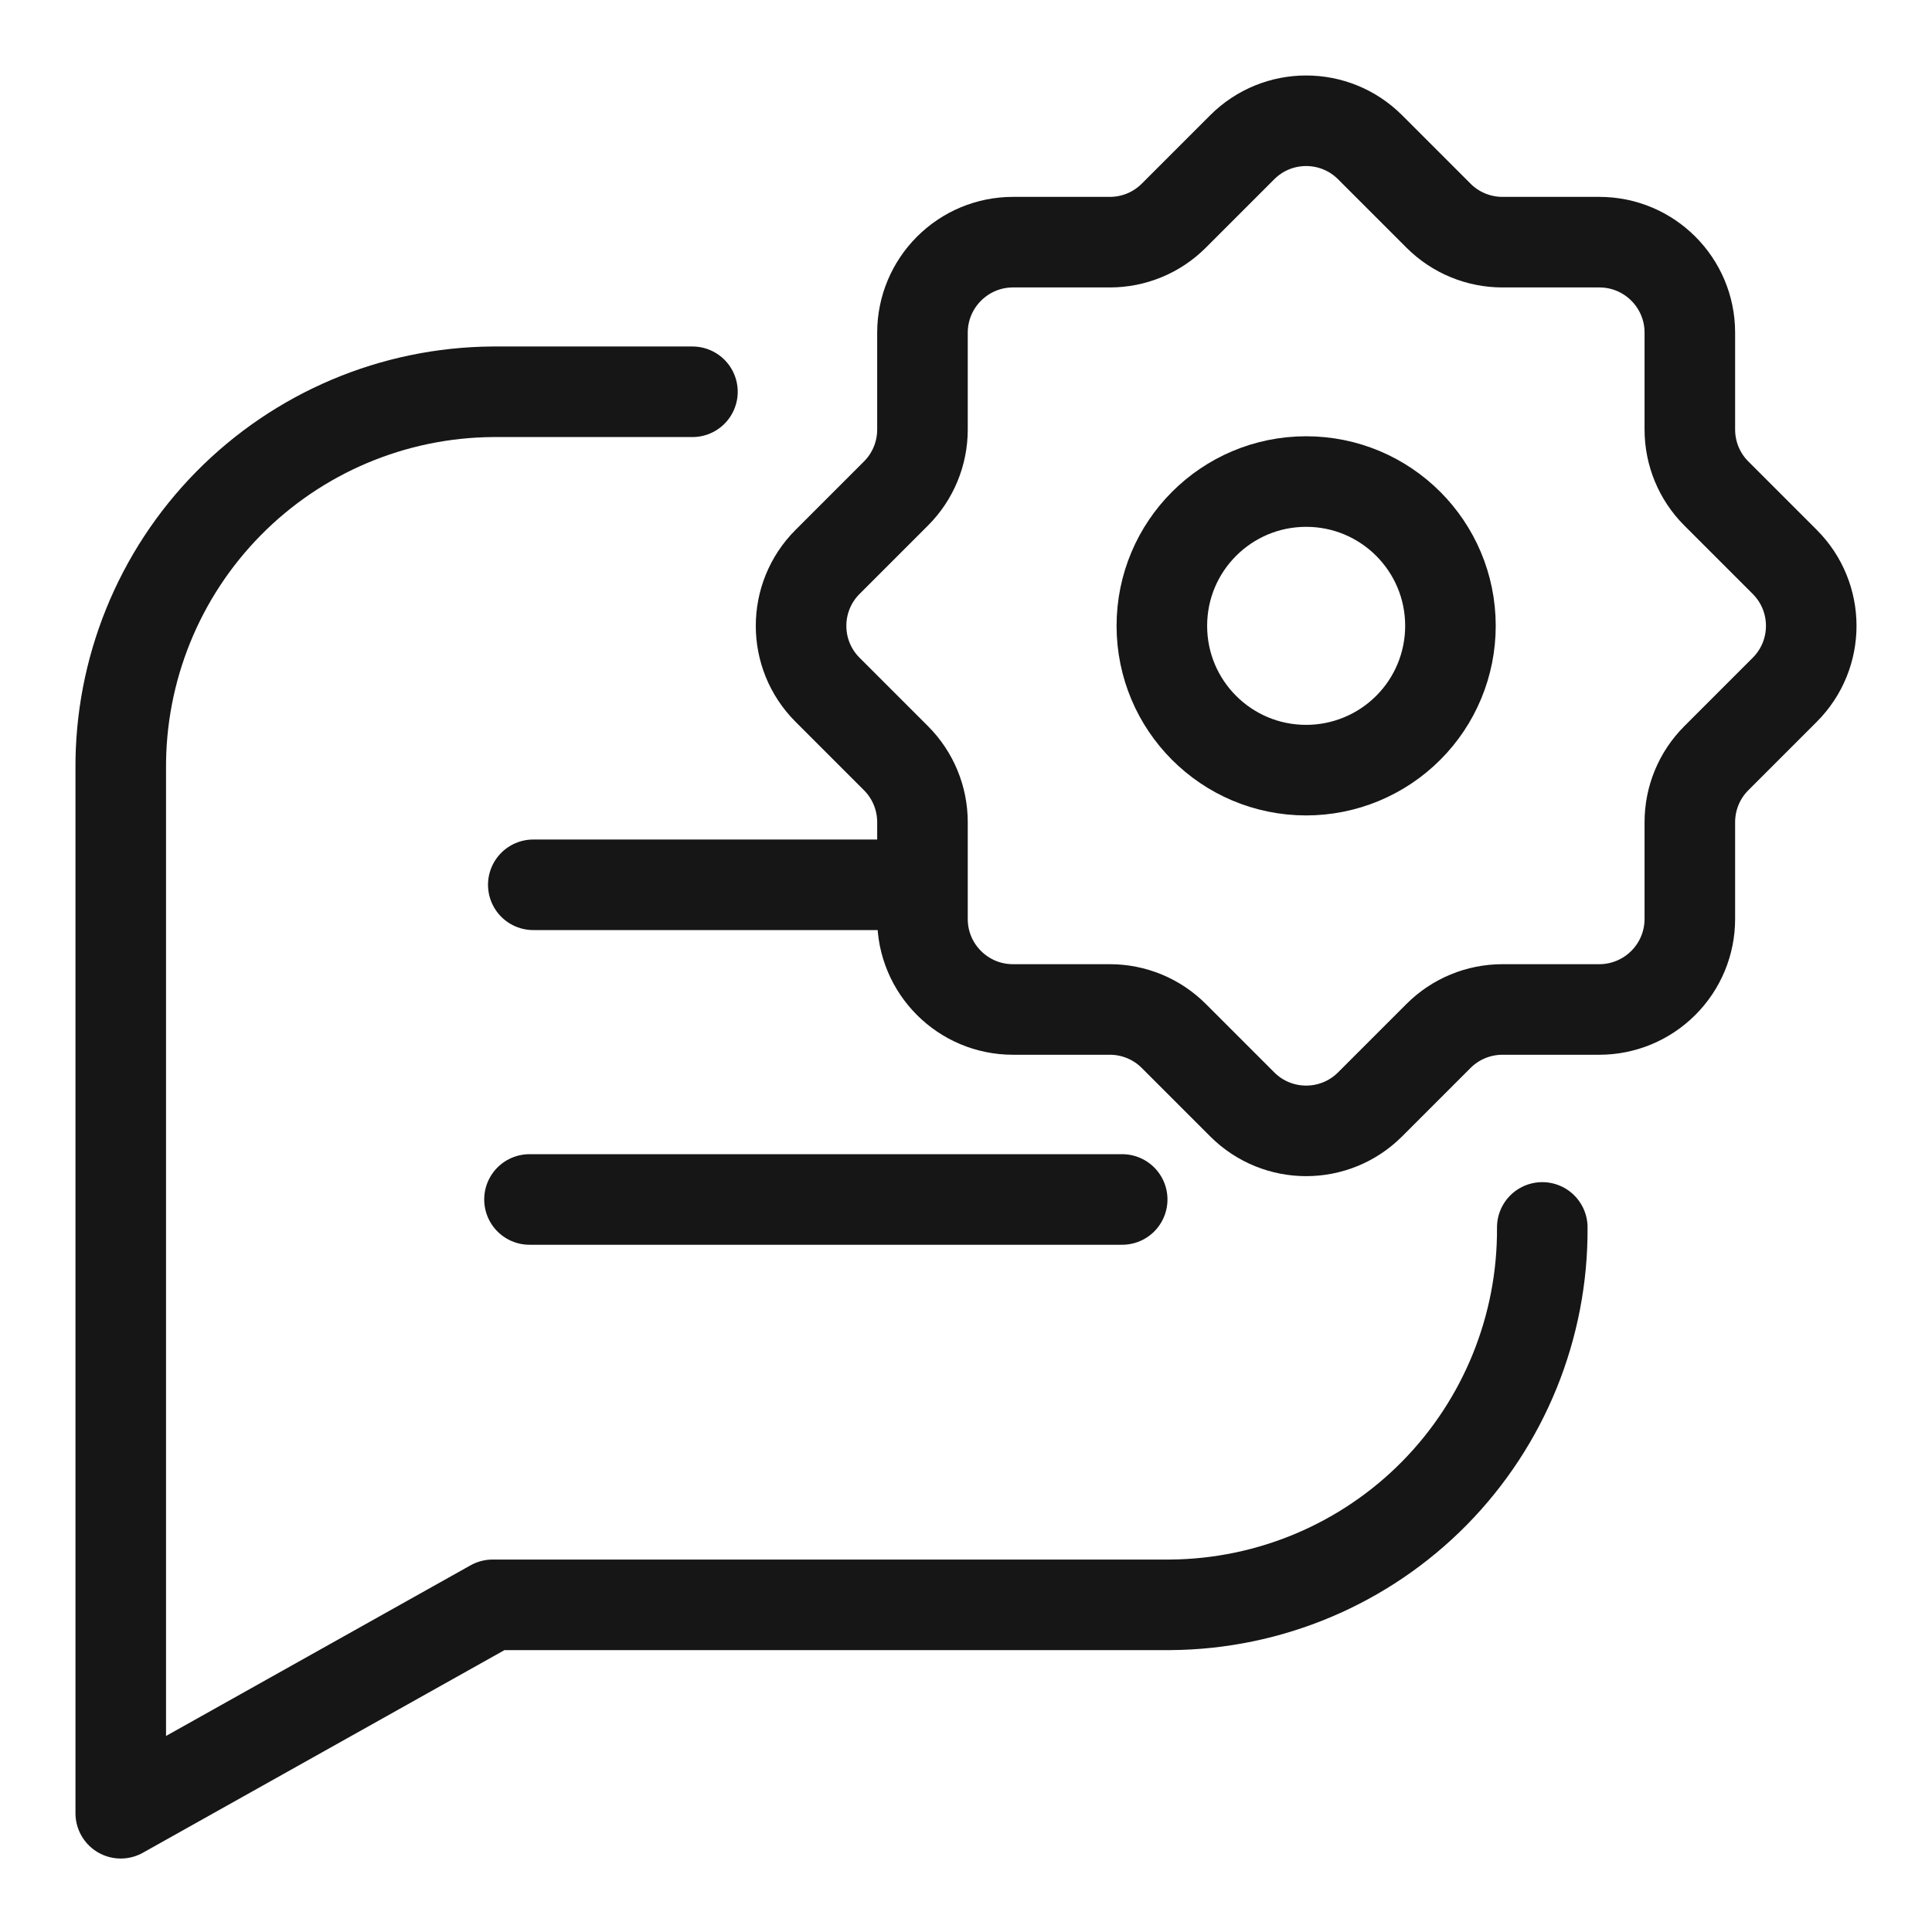 <?xml version="1.0" encoding="UTF-8"?>
<svg width="32px" height="32px" viewBox="0 0 32 32" version="1.1" xmlns="http://www.w3.org/2000/svg" xmlns:xlink="http://www.w3.org/1999/xlink">
    <title>5B0E8854-EDC6-4655-B2AE-FAA260AA94D8</title>
    <g id="Page-1" stroke="none" stroke-width="1" fill="none" fill-rule="evenodd">
        <g id="Ícones-#161616" transform="translate(-577, -1275)">
            <g id="Config.-Message--32px---#161616-Copy" transform="translate(577, 1275)">
                <rect id="Rectangle" x="0" y="0" width="32" height="32"></rect>
                <g id="Group-11" transform="translate(2, 2)" stroke="#161616" stroke-linecap="round" stroke-linejoin="round" stroke-width="1.5">
                    <path d="M23.545,18.33 C23.556,19.975 22.914,21.559 21.759,22.732 C20.604,23.904 19.03,24.569 17.384,24.581 L6.16,24.581 L0,28.033 L0,10.74 C-0.012,9.094 0.63,7.511 1.785,6.339 C2.941,5.166 4.514,4.501 6.16,4.489 L9.469,4.489" id="Stroke-1"></path>
                    <path d="M19.634,10.756 C18.313,10.756 17.244,9.686 17.244,8.366 C17.244,7.046 18.313,5.976 19.634,5.976 C20.955,5.976 22.024,7.046 22.024,8.366 C22.024,9 21.773,9.608 21.324,10.056 C20.876,10.504 20.268,10.756 19.634,10.756 Z" id="Stroke-3"></path>
                    <path d="M25.989,13.222 L25.989,11.618 C25.989,11.221 26.146,10.84 26.427,10.559 L27.561,9.425 C28.146,8.84 28.146,7.892 27.561,7.307 L26.427,6.173 C26.146,5.892 25.989,5.511 25.989,5.114 L25.989,3.509 C25.989,2.682 25.318,2.011 24.491,2.011 L22.886,2.011 C22.489,2.011 22.108,1.854 21.827,1.573 L20.693,0.439 C20.108,-0.146 19.16,-0.146 18.575,0.439 L17.441,1.573 C17.16,1.854 16.779,2.011 16.382,2.011 L14.777,2.011 C14.379,2.011 13.999,2.169 13.718,2.451 C13.437,2.732 13.279,3.112 13.279,3.51 L13.279,5.114 C13.279,5.511 13.122,5.892 12.841,6.173 L11.707,7.307 C11.122,7.892 11.122,8.84 11.707,9.425 L12.841,10.559 C13.122,10.84 13.279,11.221 13.279,11.618 L13.279,13.222 C13.279,14.049 13.95,14.72 14.777,14.72 L16.382,14.72 C16.779,14.72 17.16,14.877 17.441,15.158 L18.575,16.292 C19.16,16.877 20.108,16.877 20.693,16.292 L21.827,15.158 C22.108,14.877 22.489,14.72 22.886,14.72 L24.49,14.72 C24.887,14.72 25.268,14.562 25.549,14.281 C25.831,14 25.989,13.619 25.989,13.222 Z" id="Stroke-5"></path>
                    <line x1="6.833" y1="12.655" x2="13.265" y2="12.655" id="Stroke-7"></line>
                    <line x1="6.77" y1="17.867" x2="16.587" y2="17.867" id="Stroke-9"></line>
                </g>
            </g>
        </g>
    </g>
</svg>